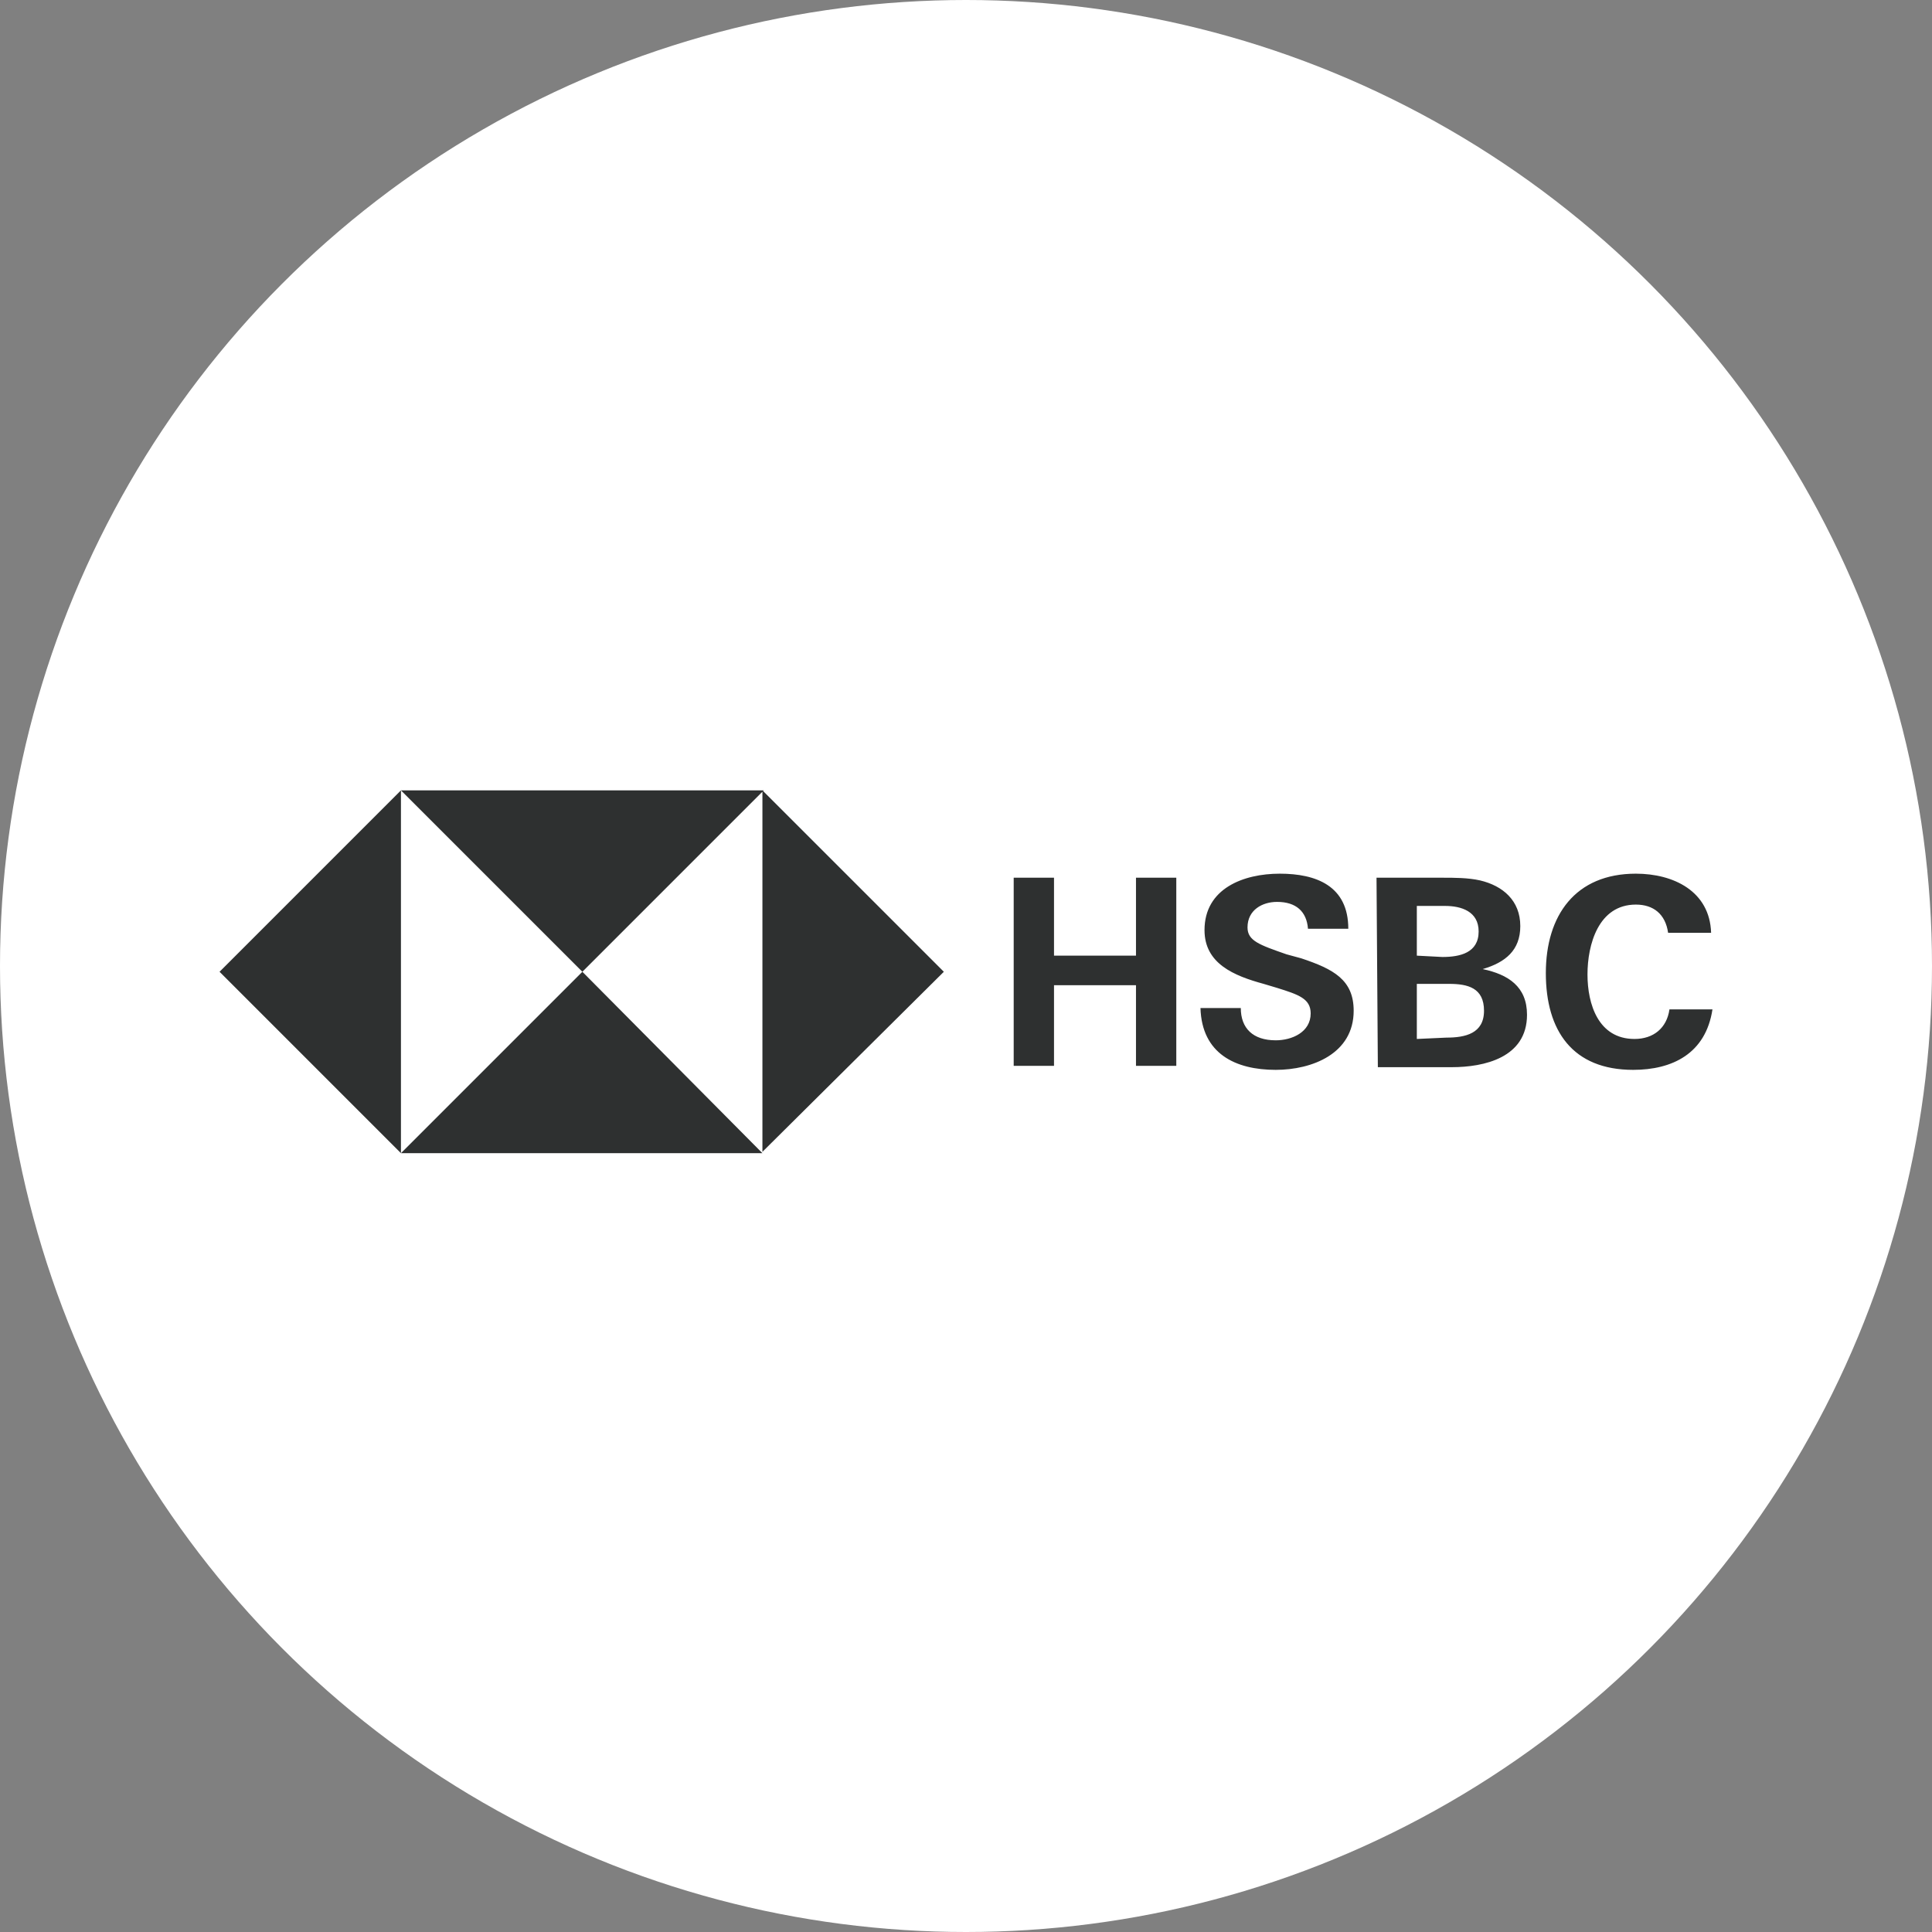 <svg width="132" height="132" viewBox="0 0 132 132" fill="none" xmlns="http://www.w3.org/2000/svg">
<rect x="0" y="0" width="132" height="132" fill="#808080" stroke="none"/>
<g id="Group 15">
<circle id="Ellipse 10" cx="66" cy="66" r="66" fill="white"/>
<g id="Group 8">
<path id="Vector" d="M64.486 66.394L52.091 54V78.697L64.486 66.394ZM39.789 66.394L52.183 54H27.394L39.789 66.394ZM15 66.394L27.394 78.789V54L15 66.394ZM39.789 66.394L27.394 78.789H52.091L39.789 66.394Z" fill="#2E3030"/>
<path id="Vector_2" d="M77.614 67.312H72.013V72.821H69.259V59.968H72.013V65.293H77.614V59.968H80.368V72.821H77.614V67.312ZM87.162 73.096C84.408 73.096 82.112 71.995 82.02 68.873H84.775C84.775 70.25 85.601 71.077 87.162 71.077C88.264 71.077 89.549 70.526 89.549 69.24C89.549 68.231 88.723 67.955 87.254 67.496L86.336 67.221C84.316 66.67 82.296 65.843 82.296 63.548C82.296 60.702 84.959 59.692 87.437 59.692C89.916 59.692 92.12 60.518 92.12 63.456H89.365C89.273 62.263 88.539 61.62 87.254 61.62C86.244 61.62 85.234 62.171 85.234 63.364C85.234 64.283 86.06 64.558 87.896 65.201L88.906 65.476C91.11 66.211 92.487 66.945 92.487 69.057C92.487 71.995 89.641 73.096 87.162 73.096ZM94.048 59.968H98.546C99.373 59.968 100.291 59.968 101.117 60.151C102.678 60.518 103.871 61.528 103.871 63.273C103.871 64.925 102.861 65.752 101.301 66.211C103.045 66.578 104.33 67.404 104.33 69.332C104.33 72.27 101.392 72.913 99.189 72.913H94.139L94.048 59.968ZM98.546 65.384C99.74 65.384 101.025 65.109 101.025 63.64C101.025 62.263 99.832 61.896 98.73 61.896H96.802V65.293L98.546 65.384ZM98.822 70.893C100.107 70.893 101.392 70.618 101.392 69.057C101.392 67.496 100.291 67.221 99.005 67.221H96.802V70.985L98.822 70.893ZM111.583 73.096C107.452 73.096 105.616 70.434 105.616 66.486C105.616 62.538 107.635 59.692 111.767 59.692C114.338 59.692 116.816 60.886 116.908 63.732H113.97C113.787 62.446 112.96 61.804 111.767 61.804C109.196 61.804 108.462 64.558 108.462 66.578C108.462 68.598 109.196 70.985 111.675 70.985C112.96 70.985 113.878 70.25 114.062 68.965H117C116.541 71.995 114.246 73.096 111.583 73.096Z" fill="#2E3030"/>
</g>
</g>
</svg>
